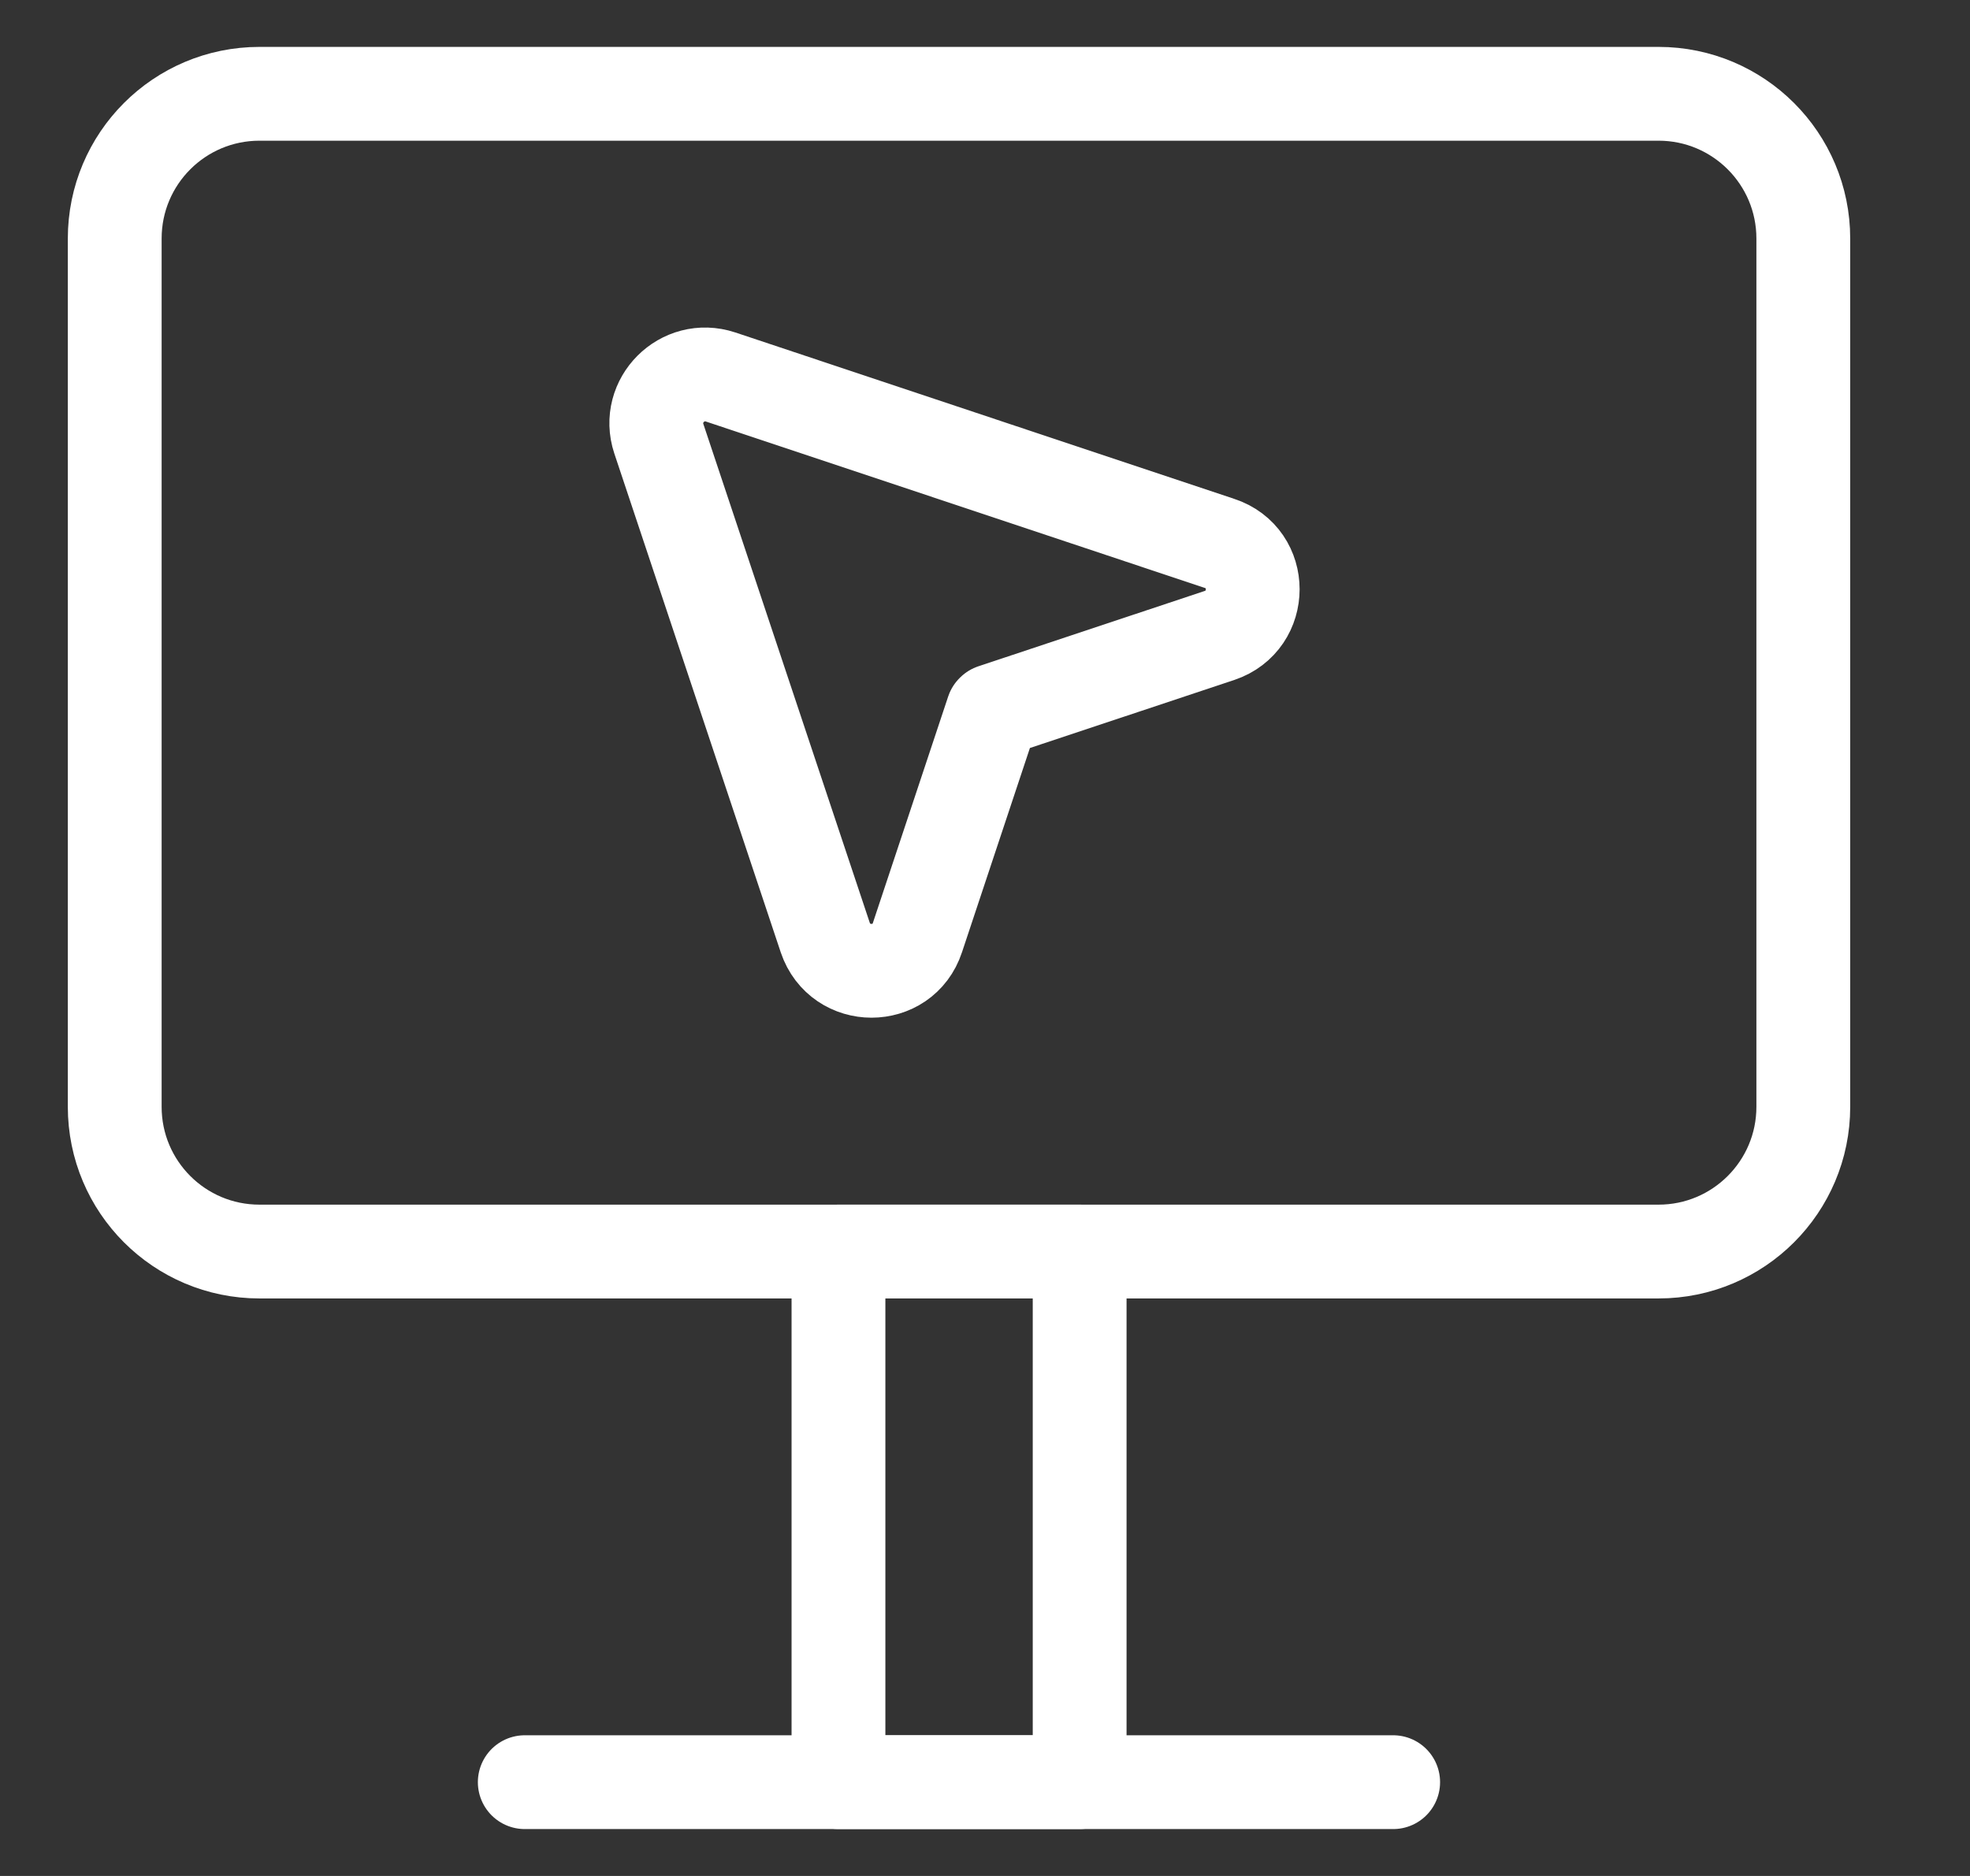 <svg width="21" height="20" viewBox="0 0 21 20" fill="none" xmlns="http://www.w3.org/2000/svg">
<rect x="0" y="0" width="21" height="20" fill="#333333" stroke="none"/>
<path d="M17.68 1H2.766C1.913 1 1.223 1.691 1.223 2.543V11.8C1.223 12.652 1.913 13.343 2.766 13.343H17.68C18.532 13.343 19.223 12.652 19.223 11.8V2.543C19.223 1.691 18.532 1 17.68 1Z" stroke="white" stroke-linecap="round" stroke-linejoin="round"/>
<path d="M5.594 19H14.851" stroke="white" stroke-linecap="round" stroke-linejoin="round"/>
<path d="M11.509 13.343H8.938V19H11.509V13.343Z" stroke="white" stroke-linecap="round" stroke-linejoin="round"/>
<path d="M10.587 7.578L12.999 6.775C13.472 6.616 13.472 5.947 12.999 5.793L7.681 4.019C7.275 3.885 6.889 4.271 7.023 4.677L8.797 9.995C8.957 10.468 9.625 10.468 9.78 9.995L10.582 7.583L10.587 7.578Z" stroke="white" stroke-linecap="round" stroke-linejoin="round"/>
</svg>

